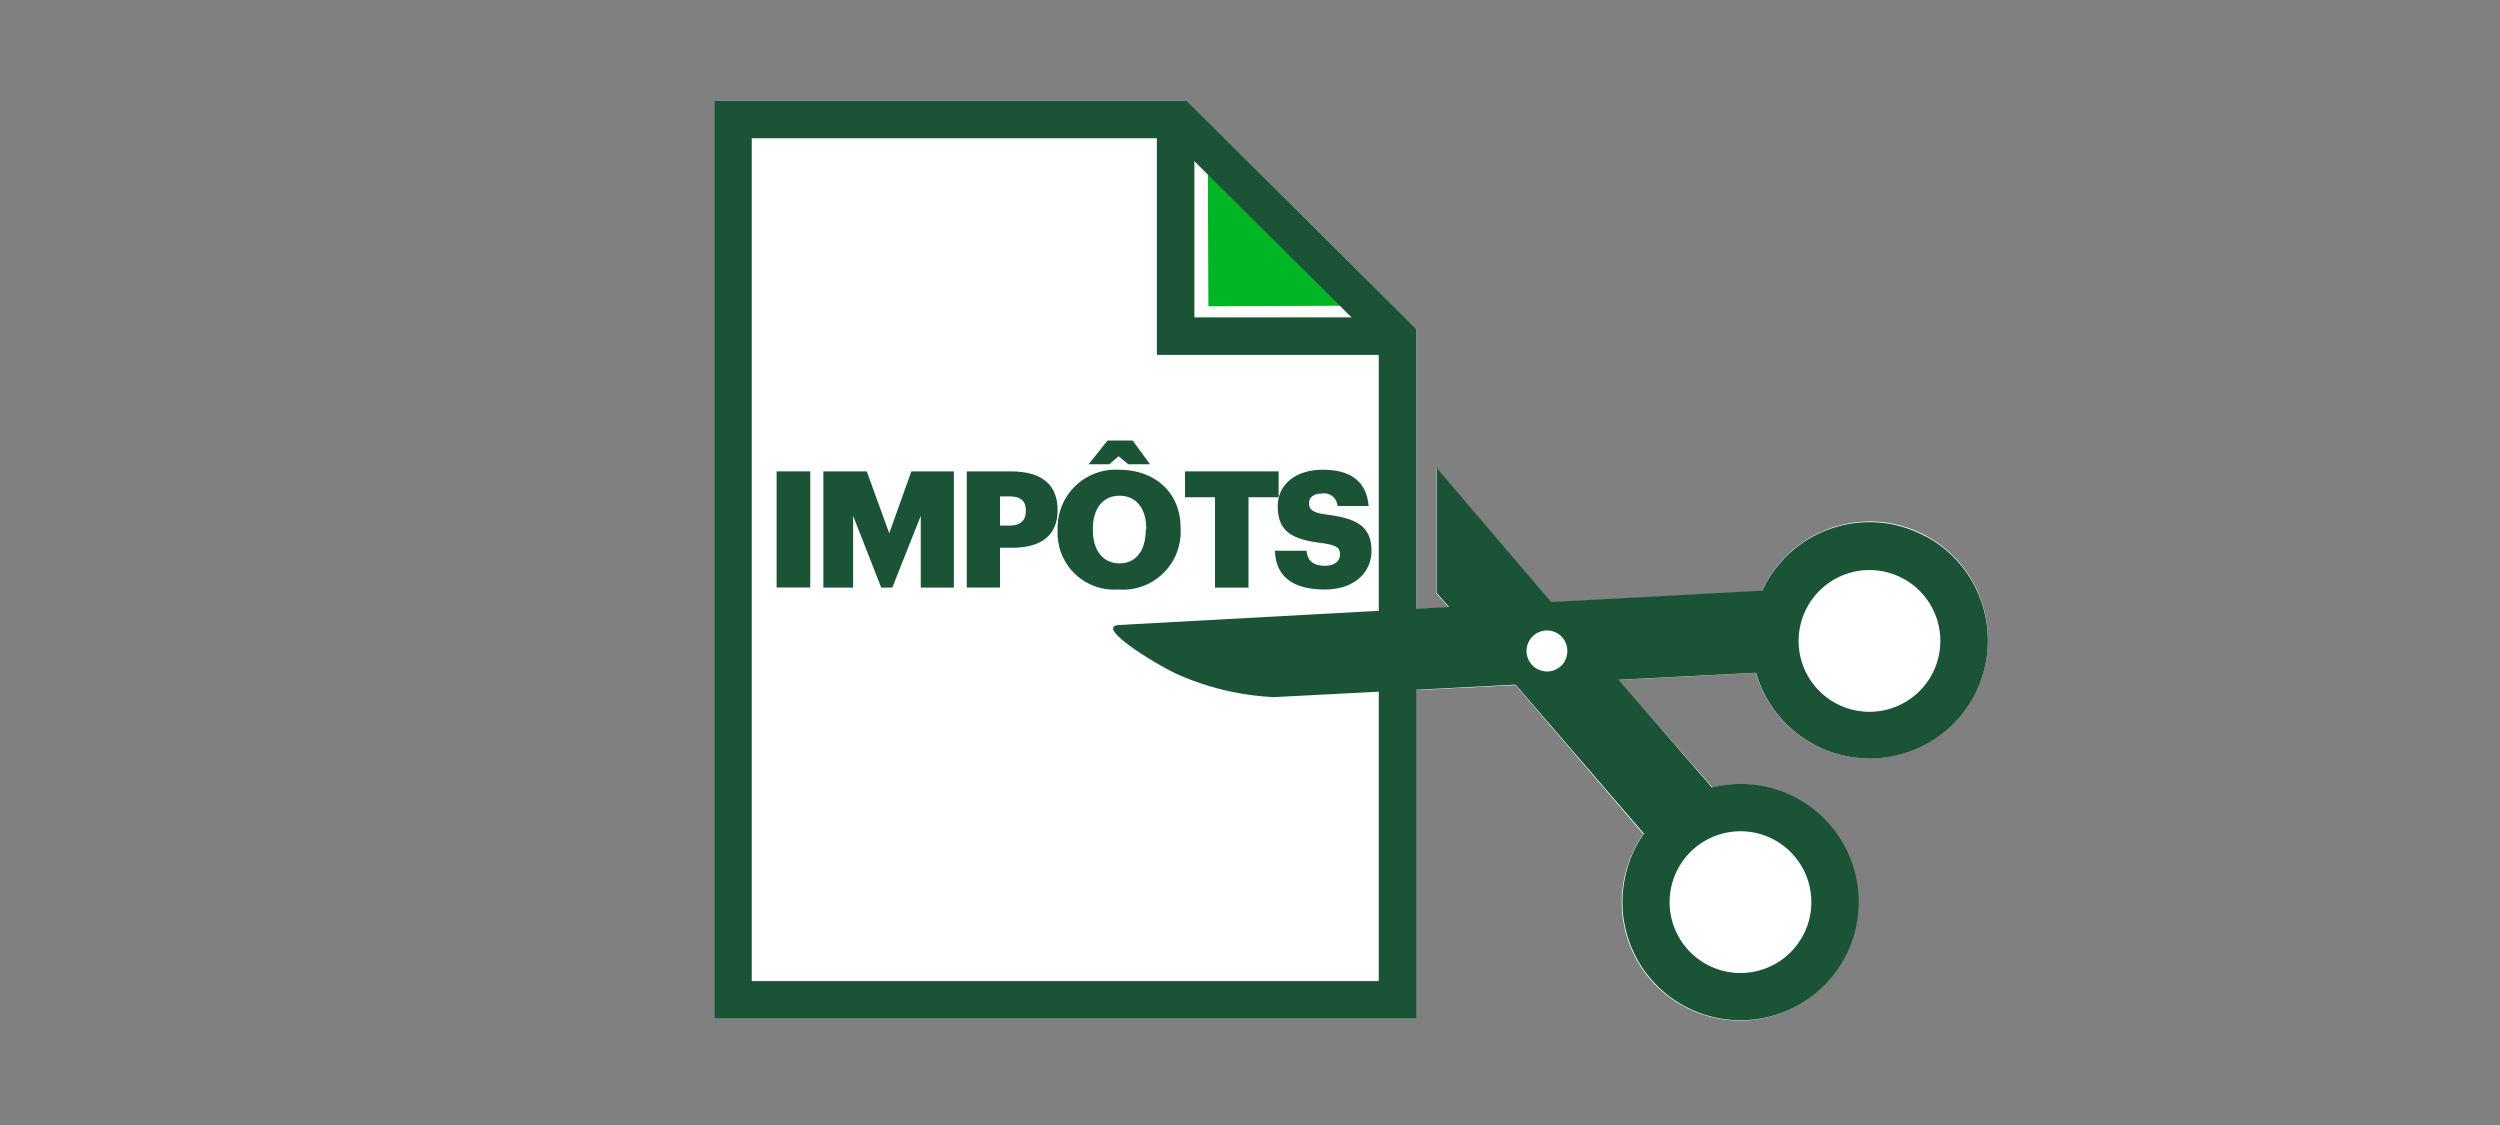 <svg xmlns="http://www.w3.org/2000/svg" viewBox="0 0 200 90"><rect x="0" y="0" width="200" height="90" fill="#808080" stroke="none"/><title>taxDeductions-fr</title><g id="FLT_ART_WORKS" data-name="FLT ART WORKS"><path d="M157.84,55.76a9.45,9.45,0,0,1-17.37-1.93l-11,.56L137,63A9.45,9.45,0,1,1,130,70a9.62,9.62,0,0,1,1.47-3.27L121.25,54.81l-8,.4V81.49H57.14V8.06H94.93L113.3,26.3V48.73l2.6-.14-1-1.12v-10l9.16,10.72,16.91-.9c.09-.19.17-.38.27-.56a9.45,9.45,0,1,1,16.58,9.07Z" style="fill:#fff"/><polygon points="96.67 24.5 96.62 11.75 97.84 11.74 109.22 23.23 109.23 24.45 96.67 24.5" style="fill:#00b624"/><polyline points="94.05 10.39 94.05 26.89 111.8 26.89" style="fill:none;stroke:#1a5336;stroke-miterlimit:10;stroke-width:3px"/><polyline points="111.8 40.98 111.8 79.99 58.64 79.99 58.64 9.56 94.32 9.56 111.8 26.93 111.8 45.86" style="fill:none;stroke:#1a5336;stroke-miterlimit:10;stroke-width:3px"/><rect x="62.13" y="37.71" width="2.69" height="9.29" style="fill:#1a5336"/><polygon points="65.87 37.71 69.34 37.71 71.14 42.66 72.91 37.71 76.31 37.71 76.31 47.01 73.66 47.01 73.66 41.27 71.38 47.01 70.5 47.01 68.25 41.27 68.25 47.01 65.87 47.01 65.87 37.71" style="fill:#1a5336"/><path d="M77.34,37.71h3.53c2.55,0,3.74,1.13,3.74,3.11v0c0,2-1.32,3-3.62,3H80V47H77.34Zm3.42,4.34c.85,0,1.31-.4,1.31-1.17v-.05c0-.79-.47-1.12-1.3-1.12H80v2.34Z" style="fill:#1a5336"/><path d="M84.61,42.42v-.11a4.65,4.65,0,0,1,4.91-4.73c2.83,0,4.93,1.78,4.93,4.67v.1a4.63,4.63,0,0,1-5,4.81A4.53,4.53,0,0,1,84.61,42.42Zm4-7.18h2L92,37.14H90.26l-.77-.64-.75.64H87.09Zm3.09,7.15v-.1c0-1.65-.83-2.63-2.14-2.63s-2.13,1-2.13,2.64v.1c0,1.69.85,2.67,2.14,2.67S91.66,44.06,91.66,42.39Z" style="fill:#1a5336"/><polygon points="97.2 39.78 94.8 39.78 94.8 37.71 102.29 37.71 102.29 39.78 99.88 39.78 99.88 47.01 97.2 47.01 97.2 39.78" style="fill:#1a5336"/><path d="M102,44.06h2.52c.07.66.38,1.2,1.49,1.2.76,0,1.19-.37,1.19-.92s-.35-.74-1.47-.9c-2.48-.29-3.51-1-3.51-2.95,0-1.69,1.38-2.91,3.61-2.91s3.49.94,3.66,2.9H107a1.07,1.07,0,0,0-1.22-1c-.7,0-1.06.32-1.06.79s.28.76,1.44.9c2.22.29,3.56.84,3.56,2.9,0,1.7-1.35,3.09-3.74,3.09C103.38,47.16,102.05,46.07,102,44.06Z" style="fill:#1a5336"/><path d="M154.09,42.94a9.43,9.43,0,0,0-12.82,3.75,5.77,5.77,0,0,0-.27.56l-16.91.91-9.16-10.73v10l1,1.13L89.53,50c-2,.1,2.79,3.07,4.66,3.94a21.61,21.61,0,0,0,7.71,1.83l19.35-1,10.27,11.92A9.25,9.25,0,0,0,130.05,70a9.45,9.45,0,1,0,6.9-7l-7.46-8.62,11-.56a9.45,9.45,0,1,0,13.61-10.89ZM133.72,70.87a5.67,5.67,0,1,1,4.22,6.82A5.67,5.67,0,0,1,133.72,70.87Zm-8.52-18a1.64,1.64,0,1,1-.65-2.23A1.65,1.65,0,0,1,125.2,52.84ZM154.53,54a5.67,5.67,0,1,1-2.25-7.7A5.67,5.67,0,0,1,154.53,54Z" style="fill:#1a5336"/></g></svg>